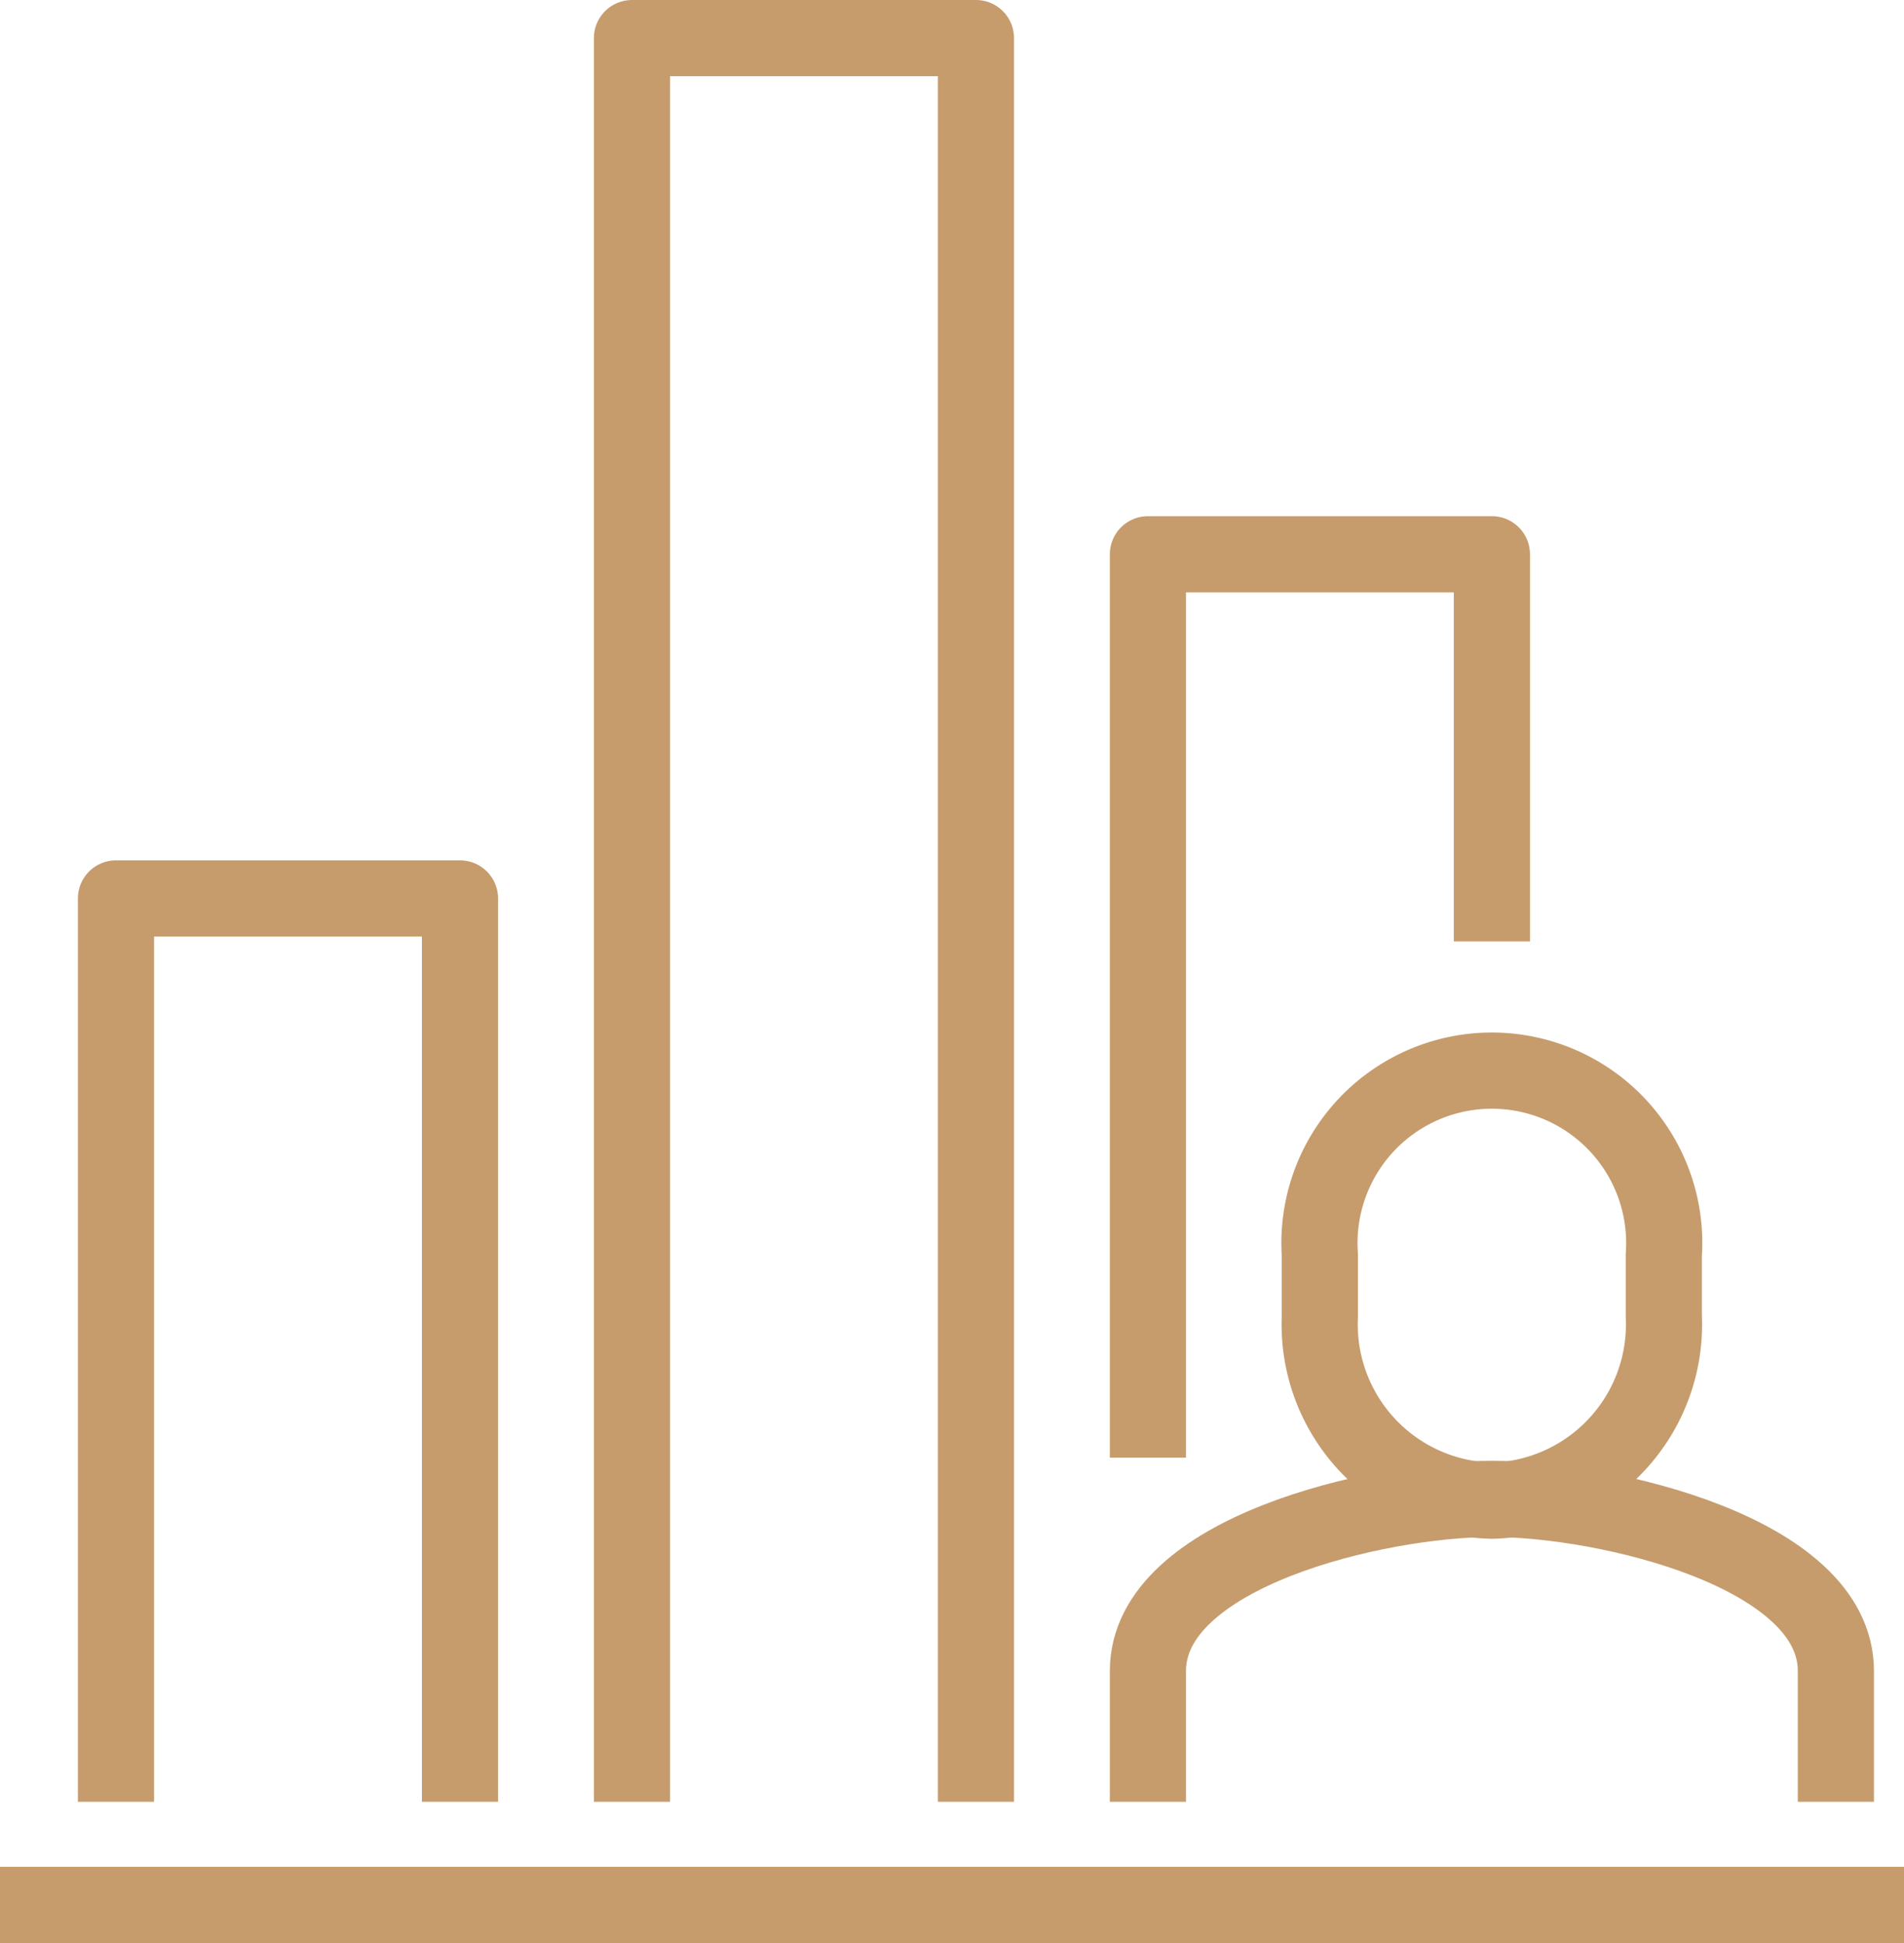 <svg xmlns="http://www.w3.org/2000/svg" width="50" height="51" viewBox="0 0 50 51">
  <g id="Group_28878" data-name="Group 28878" transform="translate(-49.327 -289)">
    <path id="Path_37818" data-name="Path 37818" d="M76,325.711V302h9.033v10.162" transform="translate(3.472 1.549)" fill="none" stroke="#c69c6d" stroke-linejoin="round" stroke-width="2"/>
    <path id="Path_37819" data-name="Path 37819" d="M64,336.293V290h9.033v46.293" transform="translate(1.923)" fill="none" stroke="#c69c6d" stroke-linejoin="round" stroke-width="2"/>
    <path id="Path_37820" data-name="Path 37820" d="M52,333.711V310h9.033v23.711" transform="translate(0.373 2.582)" fill="none" stroke="#c69c6d" stroke-linejoin="round" stroke-width="2"/>
    <line id="Line_9" data-name="Line 9" x2="50" transform="translate(49.327 339)" fill="none" stroke="#c69c6d" stroke-linejoin="round" stroke-width="2"/>
    <path id="Path_37821" data-name="Path 37821" d="M84.516,325.291a4.628,4.628,0,0,0,4.516-4.838v-1.615a4.527,4.527,0,1,0-9.033,0v1.615A4.628,4.628,0,0,0,84.516,325.291Z" transform="translate(3.988 3.099)" fill="none" stroke="#c69c6d" stroke-miterlimit="10" stroke-width="2"/>
    <path id="Path_37822" data-name="Path 37822" d="M94.066,331.909v-3.434c0-3.114-6.034-4.516-9.033-4.516S76,325.361,76,328.475v3.434" transform="translate(3.472 4.384)" fill="none" stroke="#c69c6d" stroke-miterlimit="10" stroke-width="2"/>
  </g>
</svg>

